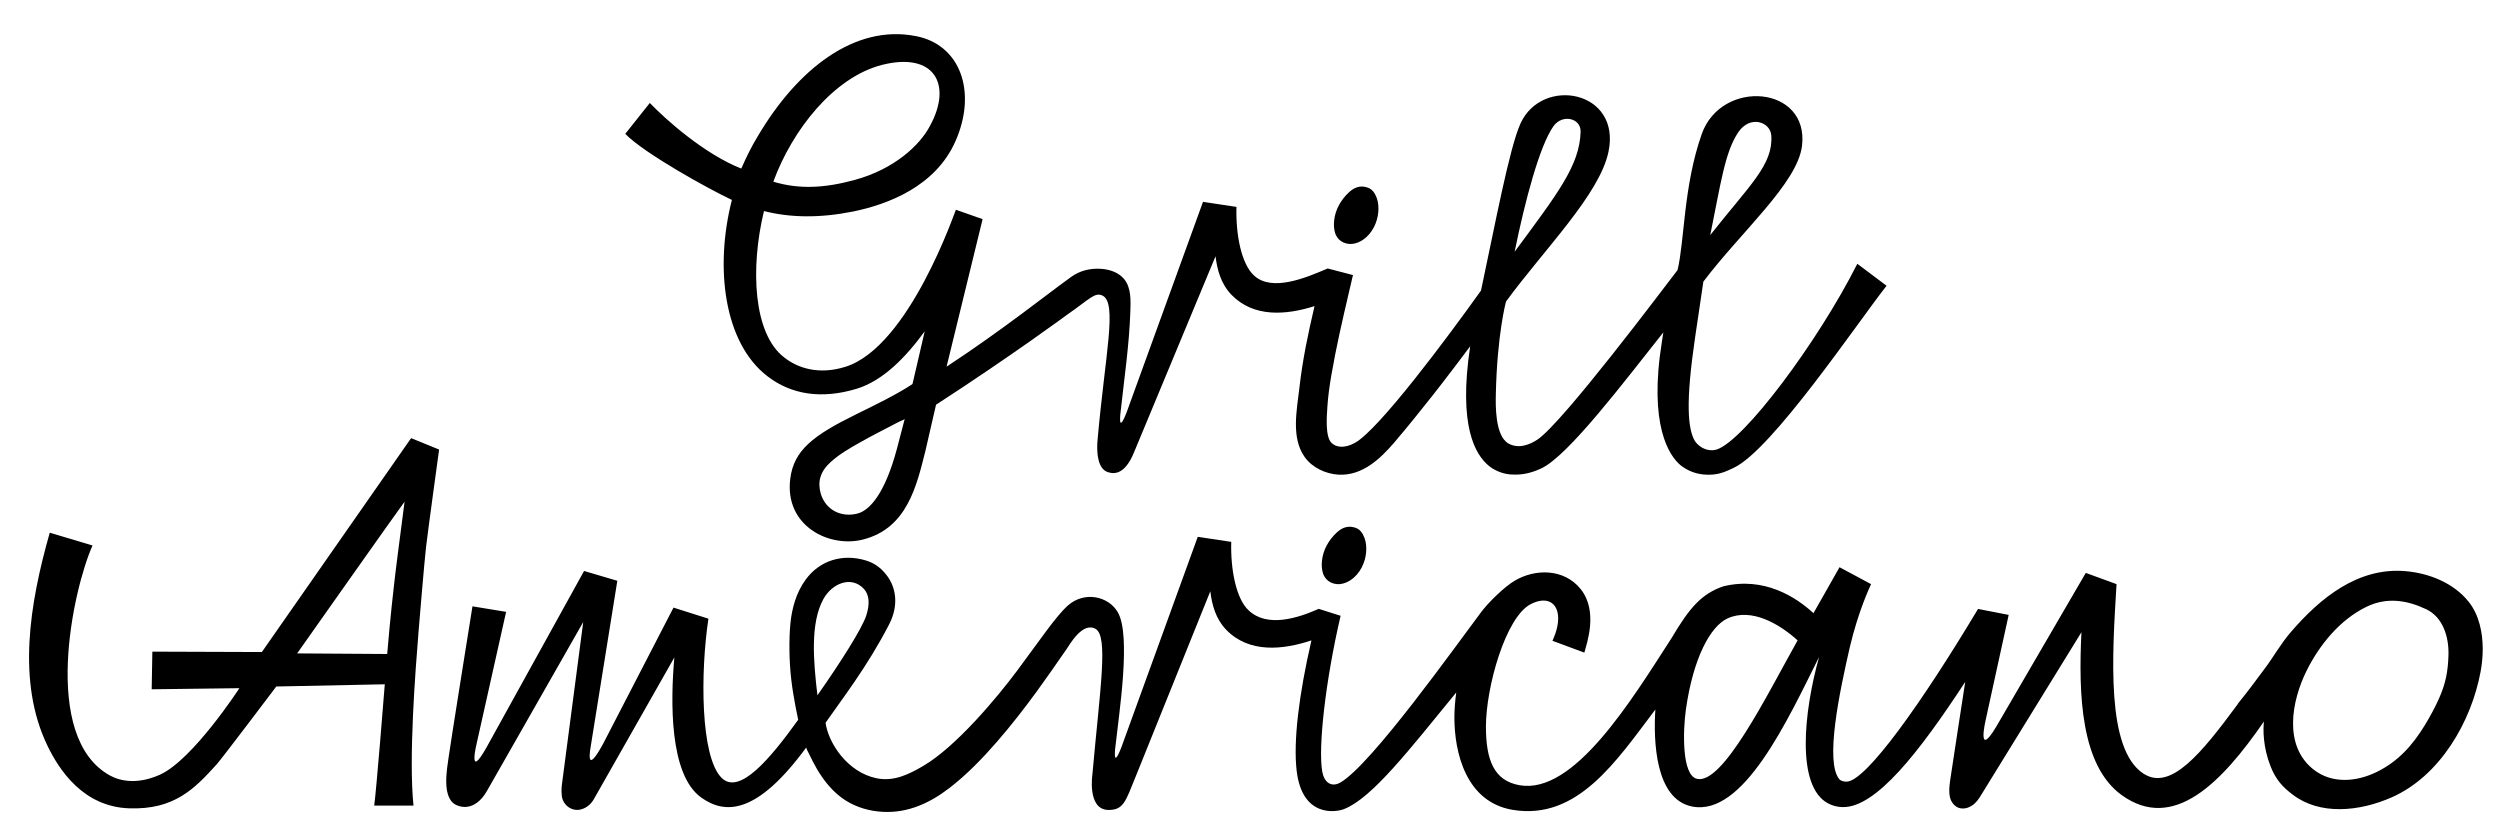 <svg xmlns="http://www.w3.org/2000/svg" fill="none" viewBox="0 0 70 23" height="23" width="70">
<path fill="black" d="M7.332 18.257L4.266 18.246L4.247 19.3L6.703 19.269C6.703 19.269 5.399 21.278 4.475 21.693C3.854 21.971 3.369 21.873 3.082 21.716C1.13 20.647 2.045 16.486 2.591 15.274C2.191 15.155 1.793 15.035 1.393 14.916C0.832 16.894 0.46 19.092 1.334 20.891C1.651 21.544 2.321 22.588 3.614 22.633C4.882 22.678 5.451 22.081 6.063 21.406C6.216 21.238 7.736 19.222 7.736 19.222L10.774 19.16C10.754 19.43 10.535 22.155 10.478 22.556H11.578C11.44 21.236 11.629 18.803 11.722 17.654C11.722 17.654 11.883 15.701 11.93 15.312C11.974 14.922 12.295 12.588 12.295 12.588L11.511 12.268L7.332 18.257ZM11.253 14.628C11.201 15.023 11.072 16.008 11.03 16.403C11.011 16.601 10.986 16.799 10.965 16.997L10.906 17.59C10.886 17.788 10.87 17.987 10.853 18.185C10.85 18.227 10.845 18.269 10.841 18.312L8.32 18.295C8.32 18.295 11.161 14.265 11.328 14.047C11.303 14.241 11.277 14.434 11.253 14.628Z"></path>
<path fill="black" d="M69.432 17.486C69.37 17.253 69.27 17.034 69.123 16.85C68.7 16.32 68.012 16.048 67.351 15.992C66.015 15.878 64.956 16.755 64.147 17.694C63.856 18.031 63.669 18.379 63.415 18.717C63.164 19.058 62.915 19.39 62.655 19.71L62.659 19.713C61.633 21.105 60.775 22.157 60.015 21.66C58.967 20.974 59.141 18.37 59.263 16.356L58.402 16.041L55.889 20.357C55.345 21.261 55.596 20.172 55.596 20.172L56.243 17.217L55.393 17.052C55.393 17.052 55.386 17.048 55.385 17.051L55.363 17.087C53.817 19.666 52.244 21.887 51.701 21.887C51.628 21.887 51.538 21.863 51.499 21.816C51.097 21.326 51.502 19.396 51.794 18.123C52.036 17.104 52.342 16.465 52.39 16.356L51.507 15.882L50.777 17.169C50.292 16.72 49.394 16.138 48.254 16.417C47.648 16.624 47.309 17.012 46.807 17.861C45.682 19.604 44.07 22.264 42.54 21.985C41.838 21.857 41.606 21.292 41.606 20.346C41.606 19.242 42.157 17.273 42.864 16.914C43.319 16.683 43.625 16.878 43.629 17.309C43.633 17.616 43.468 17.942 43.468 17.942L44.362 18.273C44.433 18.007 44.75 17.12 44.265 16.502C43.792 15.907 42.978 15.927 42.42 16.255C42.141 16.413 41.652 16.884 41.444 17.177C40.775 18.065 38.402 21.407 37.533 21.909C37.277 22.057 37.076 21.906 37.023 21.606C36.904 20.924 37.113 19.061 37.537 17.242L36.925 17.048C36.315 17.317 35.483 17.575 34.967 17.095C34.616 16.778 34.452 15.957 34.475 15.172L33.537 15.032L31.399 20.923C31.131 21.614 31.236 20.867 31.236 20.867C31.332 19.979 31.676 17.8 31.3 17.146C31.039 16.69 30.36 16.544 29.898 16.957C29.561 17.259 29.106 17.941 28.475 18.785C27.93 19.515 26.773 20.911 25.839 21.453C25.452 21.677 25.035 21.89 24.548 21.792C23.724 21.624 23.194 20.802 23.116 20.237C23.566 19.588 24.282 18.672 24.894 17.486C25.187 16.918 25.063 16.439 24.858 16.149C24.708 15.937 24.516 15.776 24.252 15.695C23.597 15.494 22.951 15.688 22.555 16.234C22.295 16.592 22.171 17.033 22.13 17.472C22.088 17.918 22.096 18.524 22.156 19.034C22.215 19.538 22.349 20.154 22.349 20.154C21.562 21.25 20.702 22.272 20.206 21.781C19.607 21.187 19.61 18.814 19.836 17.323L18.858 17.013L16.895 20.811C16.365 21.791 16.534 20.943 16.544 20.876C16.567 20.732 17.285 16.262 17.285 16.262L16.354 15.987L13.624 20.925C13.084 21.885 13.349 20.807 13.349 20.807L14.171 17.132L13.229 16.977C13.229 16.977 12.588 20.978 12.56 21.213C12.53 21.467 12.326 22.419 12.836 22.563C12.836 22.563 13.281 22.767 13.636 22.144C13.991 21.521 16.33 17.418 16.33 17.418L15.734 21.962C15.734 21.962 15.711 22.115 15.73 22.282C15.76 22.55 16.022 22.737 16.281 22.66C16.411 22.621 16.551 22.531 16.65 22.337L18.882 18.408C18.775 19.613 18.734 21.687 19.634 22.331C20.295 22.803 21.182 22.829 22.578 20.925C22.563 20.946 22.643 21.086 22.653 21.107C22.687 21.18 22.723 21.253 22.76 21.324C22.834 21.468 22.915 21.607 23.007 21.741C23.186 22.003 23.407 22.241 23.677 22.412C23.987 22.61 24.353 22.713 24.721 22.732C25.43 22.769 26.049 22.479 26.597 22.054C27.081 21.679 27.509 21.234 27.911 20.774C28.308 20.318 28.68 19.839 29.036 19.351C29.293 18.999 29.54 18.641 29.788 18.284C29.808 18.255 29.828 18.226 29.849 18.197C29.948 18.056 30.304 17.405 30.673 17.607C31.043 17.809 30.799 19.294 30.588 21.674C30.588 21.674 30.437 22.654 31.018 22.678C31.463 22.691 31.517 22.434 31.803 21.734L33.889 16.555C33.936 16.942 34.041 17.329 34.334 17.634C34.976 18.295 35.916 18.198 36.72 17.931C36.367 19.458 36.211 20.759 36.306 21.578C36.459 22.895 37.401 22.746 37.634 22.654C38.42 22.346 39.467 20.986 40.775 19.389C40.741 19.637 40.723 19.875 40.723 20.092C40.723 21.063 41.042 22.461 42.361 22.677C44.17 22.972 45.252 21.317 46.35 19.867C46.295 20.728 46.339 22.379 47.381 22.583C48.811 22.863 50.04 20.19 50.935 18.394C50.5 19.95 50.292 22.005 51.177 22.49C51.31 22.563 51.456 22.599 51.602 22.599C52.529 22.609 53.734 21.069 55.026 19.093C55.026 19.093 54.622 21.715 54.603 21.859C54.583 22.016 54.562 22.164 54.601 22.333C54.623 22.428 54.683 22.518 54.762 22.576C54.861 22.649 55 22.655 55.114 22.608C55.252 22.552 55.339 22.468 55.437 22.317L58.28 17.703C58.196 19.437 58.256 21.441 59.417 22.27C60.859 23.298 62.202 21.924 63.39 20.202C63.364 20.431 63.363 20.914 63.573 21.45C63.725 21.842 63.928 22.047 64.196 22.25C64.957 22.832 66.057 22.727 66.969 22.325C68.322 21.727 69.198 20.209 69.458 18.8C69.534 18.392 69.546 17.914 69.432 17.486ZM22.888 19.468C22.771 18.486 22.689 17.452 23.05 16.783C23.293 16.332 23.838 16.11 24.189 16.489C24.337 16.649 24.363 16.904 24.255 17.235C24.136 17.601 23.531 18.554 22.888 19.468ZM47.509 21.806C47.089 21.697 47.12 20.472 47.205 19.865C47.411 18.422 47.89 17.533 48.375 17.314C49.042 17.011 49.823 17.469 50.333 17.93C49.467 19.476 48.23 21.994 47.509 21.806ZM68.293 19.556C68.176 19.819 68.038 20.07 67.896 20.304C67.549 20.872 67.147 21.321 66.548 21.615C65.965 21.9 65.286 21.947 64.777 21.545C63.931 20.877 64.162 19.63 64.588 18.774C64.947 18.052 65.522 17.349 66.26 16.991C66.823 16.717 67.383 16.798 67.931 17.057C68.408 17.282 68.573 17.843 68.557 18.347C68.544 18.792 68.481 19.135 68.293 19.556Z"></path>
<path fill="black" d="M21.491 10.537C22.152 11.047 23 11.184 23.985 10.886C24.72 10.662 25.356 10.012 25.892 9.277L25.55 10.752C25.157 11.021 24.463 11.36 23.979 11.597C22.77 12.191 22.227 12.605 22.127 13.405C21.962 14.729 23.221 15.351 24.172 15.105C25.396 14.789 25.664 13.613 25.911 12.627L26.209 11.332C28.34 9.951 29.885 8.808 29.885 8.808C30.504 8.38 30.658 8.167 30.875 8.279C31.288 8.493 30.945 9.916 30.734 12.294C30.734 12.294 30.636 13.065 30.993 13.209C31.118 13.258 31.466 13.37 31.751 12.669L34.035 7.176C34.082 7.562 34.188 7.949 34.481 8.254C35.107 8.899 36.017 8.822 36.807 8.571C36.63 9.322 36.47 10.082 36.384 10.851C36.311 11.486 36.146 12.255 36.531 12.797C36.747 13.101 37.125 13.268 37.473 13.29C38.145 13.331 38.657 12.838 39.046 12.382C39.433 11.928 39.75 11.531 40.121 11.063C40.376 10.742 41.14 9.738 41.165 9.696C40.824 11.954 41.318 12.738 41.687 13.043C41.875 13.198 42.138 13.287 42.357 13.287C42.599 13.299 42.852 13.258 43.158 13.114C43.912 12.759 45.451 10.72 46.574 9.306C46.557 9.39 46.548 9.487 46.533 9.568C46.157 11.909 46.736 12.765 47.063 13.033C47.269 13.191 47.481 13.264 47.701 13.286C48.091 13.323 48.314 13.207 48.549 13.097C49.627 12.584 52.012 9.032 52.824 8.001L52.005 7.386C50.899 9.579 48.824 12.351 48.062 12.588C47.865 12.649 47.607 12.566 47.458 12.351C47.258 12.008 47.192 11.284 47.463 9.446C47.62 8.378 47.694 7.886 47.694 7.886C48.742 6.497 50.327 5.131 50.456 4.087C50.665 2.392 48.196 2.194 47.647 3.758C47.135 5.216 47.17 6.73 46.972 7.561C46.548 8.112 43.77 11.816 43.056 12.303C42.836 12.453 42.513 12.579 42.232 12.415C41.855 12.194 41.878 11.32 41.883 11.056C41.918 9.361 42.168 8.443 42.168 8.443C43.239 6.98 44.785 5.447 45.037 4.253C45.401 2.529 43.184 2.131 42.577 3.451C42.262 4.138 41.855 6.331 41.468 8.136C40.532 9.447 38.612 12.027 37.94 12.399C37.631 12.569 37.402 12.521 37.281 12.399C37.106 12.222 37.147 11.687 37.167 11.384C37.186 11.091 37.228 10.8 37.277 10.511C37.408 9.742 37.585 8.98 37.762 8.22C37.802 8.047 37.842 7.875 37.883 7.702L37.175 7.517C36.571 7.777 35.614 8.181 35.114 7.715C34.762 7.398 34.598 6.579 34.621 5.793L33.684 5.652L31.546 11.544C31.277 12.235 31.382 11.488 31.382 11.488C31.483 10.566 31.62 9.641 31.65 8.712C31.66 8.417 31.675 8.065 31.482 7.821C31.329 7.629 31.068 7.542 30.829 7.527C30.532 7.507 30.244 7.575 30.003 7.746C29.377 8.192 28.099 9.22 26.504 10.267L27.513 6.136L26.765 5.873C26.753 5.873 25.465 9.71 23.67 10.271C22.909 10.508 22.323 10.296 21.962 10.011C21.089 9.35 21.005 7.506 21.391 5.91C22.127 6.097 22.95 6.11 23.885 5.923C24.858 5.723 26.192 5.225 26.753 3.954C27.364 2.57 26.89 1.248 25.643 1.011C23.935 0.674 22.326 1.933 21.217 3.816C21.042 4.102 20.893 4.408 20.756 4.72C19.721 4.312 18.643 3.35 18.195 2.883L17.507 3.748C18.043 4.297 19.833 5.287 20.493 5.598C20.007 7.494 20.269 9.602 21.491 10.537ZM25.113 12.568C24.783 13.807 24.357 14.284 24.022 14.376C23.559 14.502 23.109 14.28 22.977 13.807C22.937 13.661 22.929 13.504 22.973 13.357C23.022 13.191 23.136 13.047 23.266 12.931C23.508 12.713 23.799 12.546 24.082 12.387C24.39 12.213 24.705 12.052 25.019 11.889C25.071 11.863 25.122 11.836 25.173 11.809C25.197 11.797 25.327 11.749 25.333 11.727L25.113 12.568ZM48.667 3.71C49.002 3.208 49.569 3.415 49.596 3.79C49.656 4.61 48.989 5.184 47.887 6.582C48.179 5.151 48.295 4.268 48.667 3.71ZM43.498 3.532C43.753 3.181 44.269 3.312 44.257 3.688C44.232 4.634 43.608 5.425 42.41 7.048C42.701 5.617 43.11 4.078 43.498 3.532ZM24.692 1.818C26.163 1.444 26.675 2.365 26.039 3.525C25.752 4.074 25.032 4.738 23.935 5.037C23.074 5.274 22.357 5.301 21.653 5.087C22.189 3.629 23.345 2.167 24.692 1.818Z"></path>
<path fill="black" d="M37.404 6.58C37.448 6.677 37.525 6.748 37.616 6.789C37.715 6.834 37.83 6.844 37.94 6.816C38.257 6.732 38.473 6.444 38.556 6.139C38.625 5.885 38.618 5.569 38.446 5.356C38.384 5.281 38.305 5.248 38.209 5.23C38.037 5.199 37.889 5.274 37.769 5.386C37.544 5.596 37.385 5.873 37.355 6.183C37.344 6.3 37.349 6.421 37.386 6.533C37.391 6.549 37.397 6.565 37.404 6.58Z"></path>
<path fill="black" d="M37.428 14.911C37.203 15.122 37.044 15.398 37.014 15.708C37.003 15.825 37.009 15.946 37.045 16.058C37.051 16.074 37.056 16.09 37.064 16.105C37.108 16.203 37.185 16.273 37.275 16.315C37.374 16.36 37.49 16.369 37.599 16.341C37.916 16.257 38.133 15.969 38.216 15.664C38.284 15.41 38.277 15.094 38.105 14.881C38.044 14.806 37.965 14.773 37.868 14.756C37.697 14.724 37.548 14.799 37.428 14.911Z"></path>
</svg>
